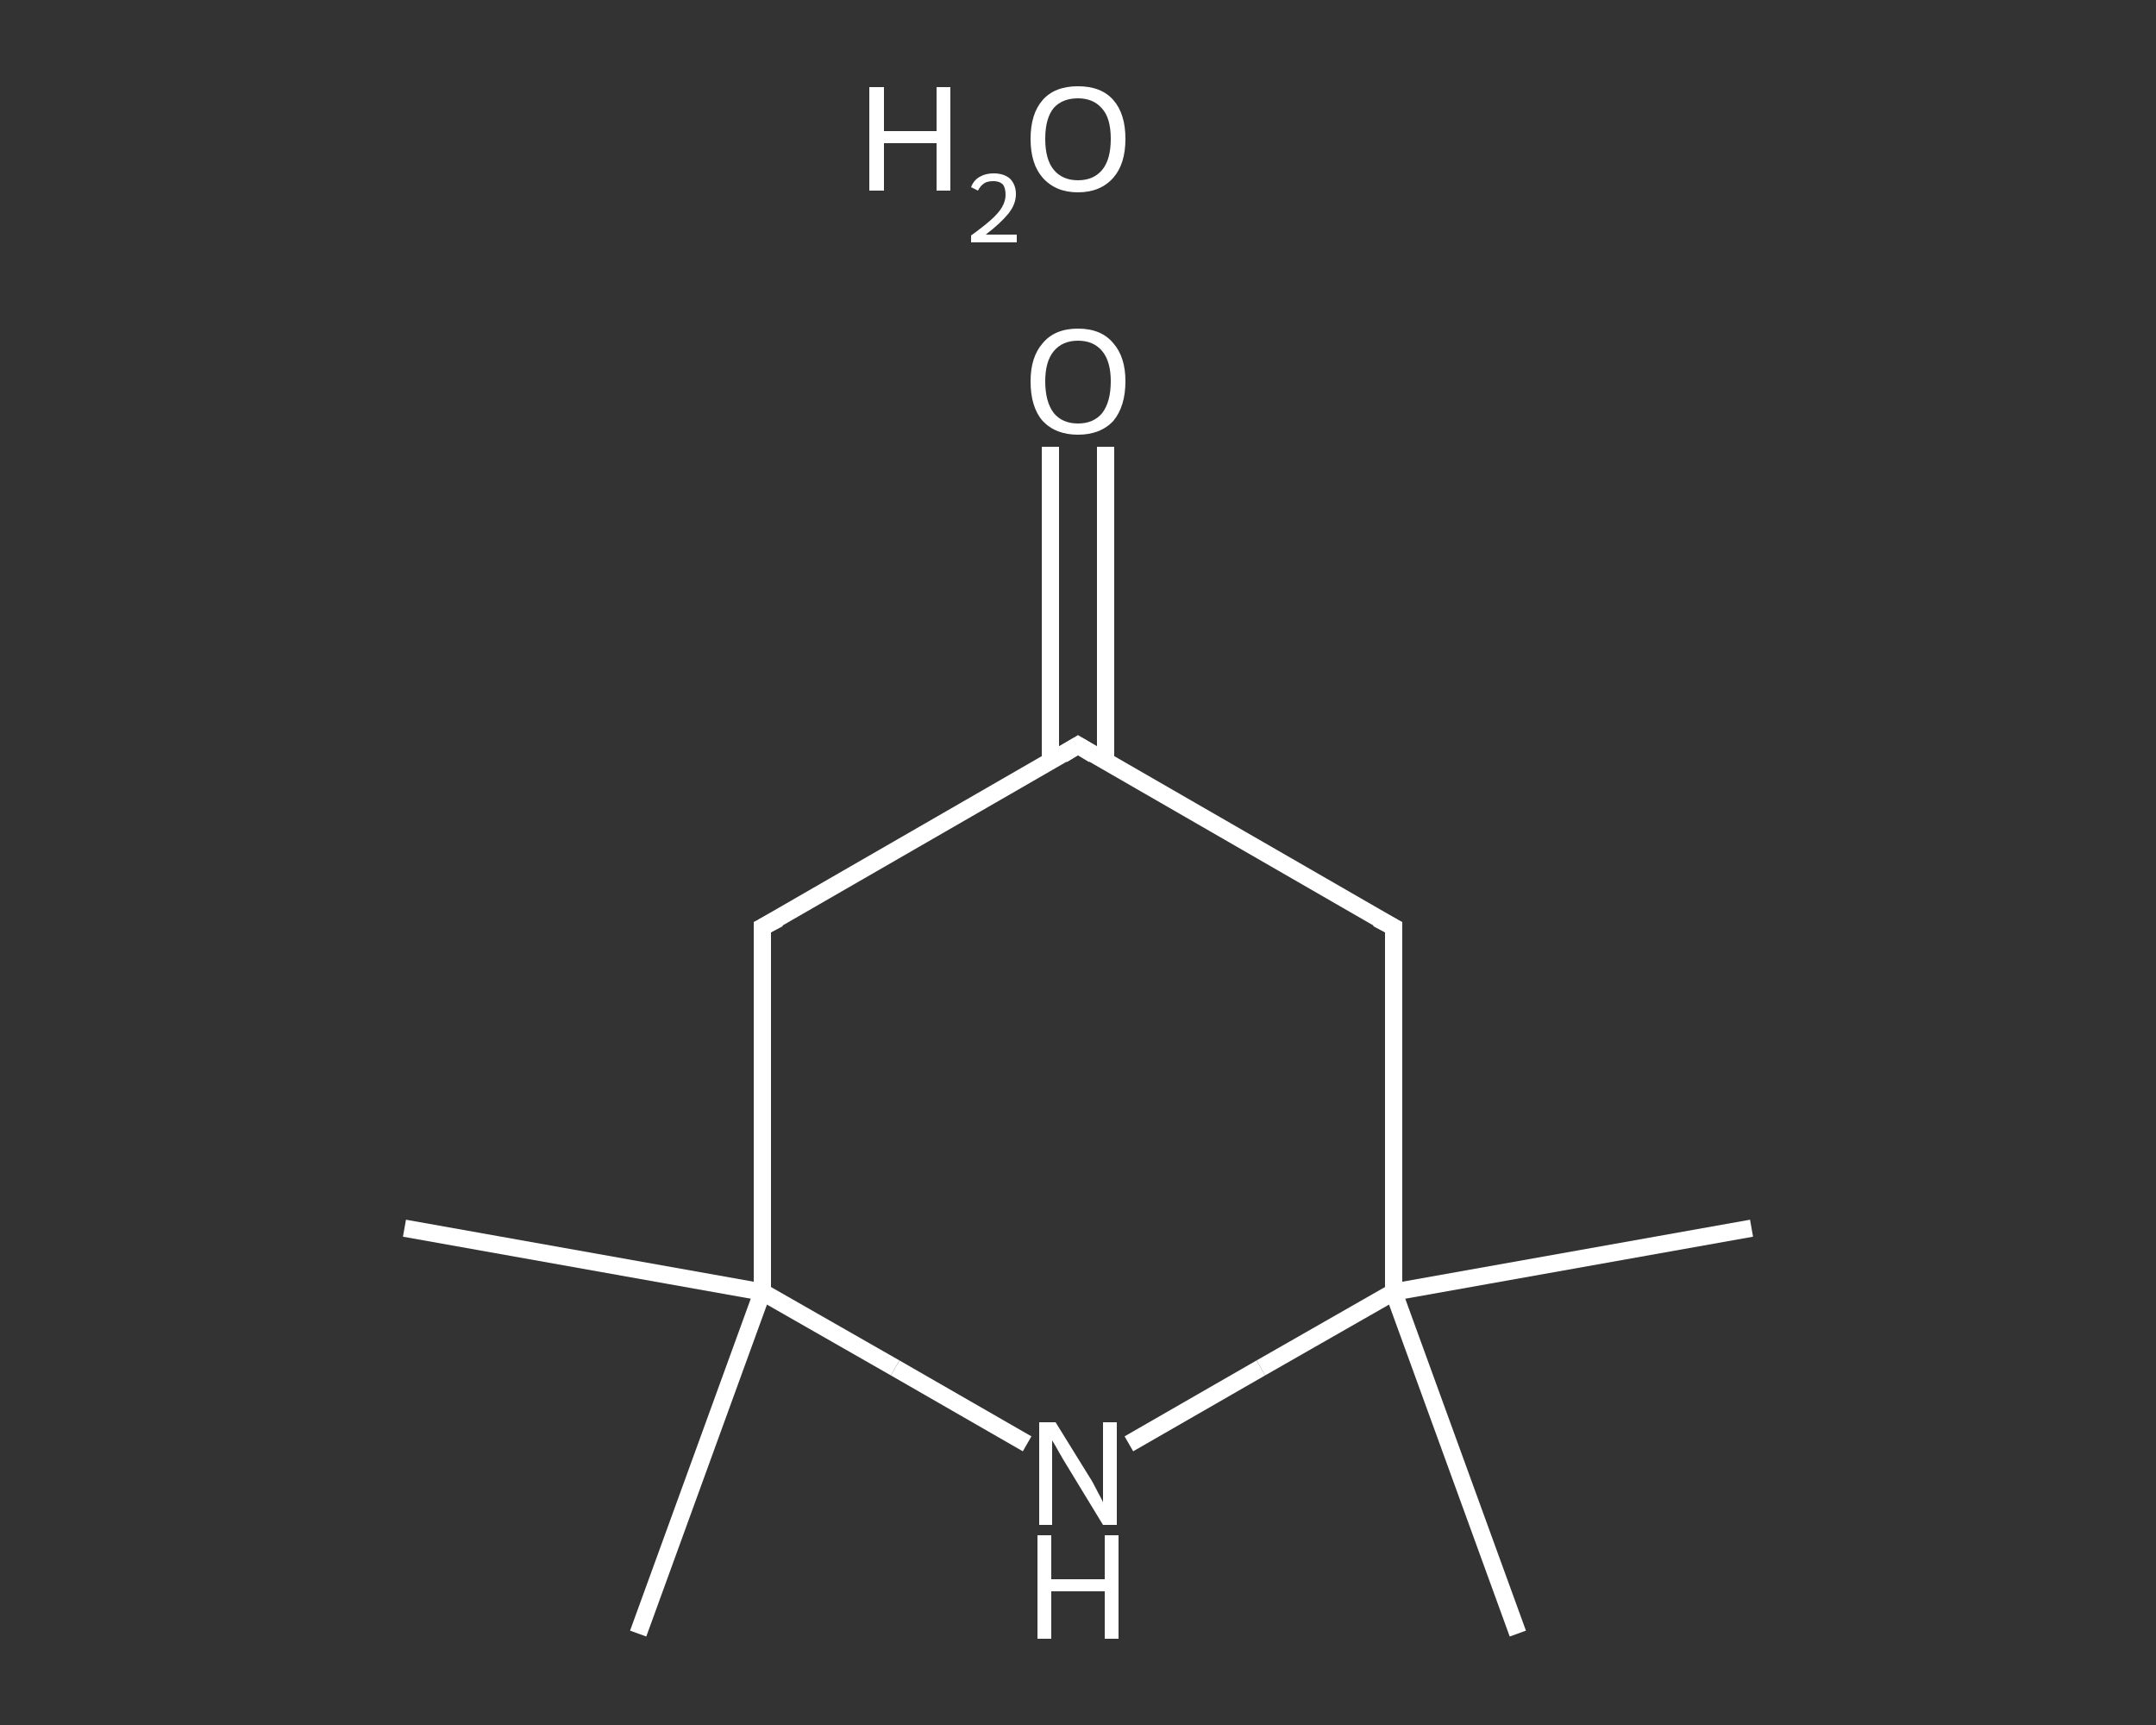 <?xml version='1.0' encoding='iso-8859-1'?>
<svg version='1.1' baseProfile='full'
              xmlns='http://www.w3.org/2000/svg'
                      xmlns:rdkit='http://www.rdkit.org/xml'
                      xmlns:xlink='http://www.w3.org/1999/xlink'
                  xml:space='preserve'
width='250px' height='200px' viewBox='0 0 250 200'>
<rect x="0" y="0" width="250" height="200" fill="#333333" stroke="none"/>
<!-- END OF HEADER -->
<rect style='opacity:1.0;fill:transparent;stroke:none' width='250.0' height='200.0' x='0.0' y='0.0'> </rect>
<path class='bond-0 atom-0 atom-1' d='M 74.0,189.4 L 88.4,149.8' style='fill:none;fill-rule:evenodd;stroke:#FFFFFF;stroke-width:2.0px;stroke-linecap:butt;stroke-linejoin:miter;stroke-opacity:1' />
<path class='bond-1 atom-1 atom-2' d='M 88.4,149.8 L 46.9,142.4' style='fill:none;fill-rule:evenodd;stroke:#FFFFFF;stroke-width:2.0px;stroke-linecap:butt;stroke-linejoin:miter;stroke-opacity:1' />
<path class='bond-2 atom-1 atom-3' d='M 88.4,149.8 L 88.4,107.5' style='fill:none;fill-rule:evenodd;stroke:#FFFFFF;stroke-width:2.0px;stroke-linecap:butt;stroke-linejoin:miter;stroke-opacity:1' />
<path class='bond-3 atom-3 atom-4' d='M 88.4,107.5 L 125.0,86.4' style='fill:none;fill-rule:evenodd;stroke:#FFFFFF;stroke-width:2.0px;stroke-linecap:butt;stroke-linejoin:miter;stroke-opacity:1' />
<path class='bond-4 atom-4 atom-5' d='M 128.2,88.2 L 128.2,70.0' style='fill:none;fill-rule:evenodd;stroke:#FFFFFF;stroke-width:2.0px;stroke-linecap:butt;stroke-linejoin:miter;stroke-opacity:1' />
<path class='bond-4 atom-4 atom-5' d='M 128.2,70.0 L 128.2,51.8' style='fill:none;fill-rule:evenodd;stroke:#FFFFFF;stroke-width:2.0px;stroke-linecap:butt;stroke-linejoin:miter;stroke-opacity:1' />
<path class='bond-4 atom-4 atom-5' d='M 121.8,88.2 L 121.8,70.0' style='fill:none;fill-rule:evenodd;stroke:#FFFFFF;stroke-width:2.0px;stroke-linecap:butt;stroke-linejoin:miter;stroke-opacity:1' />
<path class='bond-4 atom-4 atom-5' d='M 121.8,70.0 L 121.8,51.8' style='fill:none;fill-rule:evenodd;stroke:#FFFFFF;stroke-width:2.0px;stroke-linecap:butt;stroke-linejoin:miter;stroke-opacity:1' />
<path class='bond-5 atom-4 atom-6' d='M 125.0,86.4 L 161.6,107.5' style='fill:none;fill-rule:evenodd;stroke:#FFFFFF;stroke-width:2.0px;stroke-linecap:butt;stroke-linejoin:miter;stroke-opacity:1' />
<path class='bond-6 atom-6 atom-7' d='M 161.6,107.5 L 161.6,149.8' style='fill:none;fill-rule:evenodd;stroke:#FFFFFF;stroke-width:2.0px;stroke-linecap:butt;stroke-linejoin:miter;stroke-opacity:1' />
<path class='bond-7 atom-7 atom-8' d='M 161.6,149.8 L 203.1,142.4' style='fill:none;fill-rule:evenodd;stroke:#FFFFFF;stroke-width:2.0px;stroke-linecap:butt;stroke-linejoin:miter;stroke-opacity:1' />
<path class='bond-8 atom-7 atom-9' d='M 161.6,149.8 L 176.0,189.4' style='fill:none;fill-rule:evenodd;stroke:#FFFFFF;stroke-width:2.0px;stroke-linecap:butt;stroke-linejoin:miter;stroke-opacity:1' />
<path class='bond-9 atom-7 atom-10' d='M 161.6,149.8 L 146.2,158.6' style='fill:none;fill-rule:evenodd;stroke:#FFFFFF;stroke-width:2.0px;stroke-linecap:butt;stroke-linejoin:miter;stroke-opacity:1' />
<path class='bond-9 atom-7 atom-10' d='M 146.2,158.6 L 130.9,167.4' style='fill:none;fill-rule:evenodd;stroke:#FFFFFF;stroke-width:2.0px;stroke-linecap:butt;stroke-linejoin:miter;stroke-opacity:1' />
<path class='bond-10 atom-10 atom-1' d='M 119.1,167.4 L 103.8,158.6' style='fill:none;fill-rule:evenodd;stroke:#FFFFFF;stroke-width:2.0px;stroke-linecap:butt;stroke-linejoin:miter;stroke-opacity:1' />
<path class='bond-10 atom-10 atom-1' d='M 103.8,158.6 L 88.4,149.8' style='fill:none;fill-rule:evenodd;stroke:#FFFFFF;stroke-width:2.0px;stroke-linecap:butt;stroke-linejoin:miter;stroke-opacity:1' />
<path d='M 88.4,109.6 L 88.4,107.5 L 90.3,106.5' style='fill:none;stroke:#FFFFFF;stroke-width:2.0px;stroke-linecap:butt;stroke-linejoin:miter;stroke-opacity:1;' />
<path d='M 123.2,87.5 L 125.0,86.4 L 126.8,87.5' style='fill:none;stroke:#FFFFFF;stroke-width:2.0px;stroke-linecap:butt;stroke-linejoin:miter;stroke-opacity:1;' />
<path d='M 159.7,106.5 L 161.6,107.5 L 161.6,109.6' style='fill:none;stroke:#FFFFFF;stroke-width:2.0px;stroke-linecap:butt;stroke-linejoin:miter;stroke-opacity:1;' />
<path class='atom-5' d='M 119.5 44.2
Q 119.5 41.4, 120.9 39.8
Q 122.3 38.1, 125.0 38.1
Q 127.7 38.1, 129.1 39.8
Q 130.5 41.4, 130.5 44.2
Q 130.5 47.1, 129.1 48.8
Q 127.6 50.4, 125.0 50.4
Q 122.4 50.4, 120.9 48.8
Q 119.5 47.2, 119.5 44.2
M 125.0 49.1
Q 126.8 49.1, 127.8 47.9
Q 128.8 46.6, 128.8 44.2
Q 128.8 41.9, 127.8 40.7
Q 126.8 39.5, 125.0 39.5
Q 123.2 39.5, 122.2 40.7
Q 121.2 41.9, 121.2 44.2
Q 121.2 46.6, 122.2 47.9
Q 123.2 49.1, 125.0 49.1
' fill='#FFFFFF'/>
<path class='atom-10' d='M 122.4 164.9
L 126.3 171.2
Q 126.7 171.8, 127.3 173.0
Q 127.9 174.1, 127.9 174.2
L 127.9 164.9
L 129.5 164.9
L 129.5 176.8
L 127.9 176.8
L 123.7 169.9
Q 123.2 169.1, 122.7 168.2
Q 122.2 167.3, 122.0 167.0
L 122.0 176.8
L 120.5 176.8
L 120.5 164.9
L 122.4 164.9
' fill='#FFFFFF'/>
<path class='atom-10' d='M 120.3 178.0
L 121.9 178.0
L 121.9 183.1
L 128.1 183.1
L 128.1 178.0
L 129.7 178.0
L 129.7 190.0
L 128.1 190.0
L 128.1 184.5
L 121.9 184.5
L 121.9 190.0
L 120.3 190.0
L 120.3 178.0
' fill='#FFFFFF'/>
<path class='atom-11' d='M 100.8 10.1
L 102.5 10.1
L 102.5 15.2
L 108.6 15.2
L 108.6 10.1
L 110.2 10.1
L 110.2 22.1
L 108.6 22.1
L 108.6 16.6
L 102.5 16.6
L 102.5 22.1
L 100.8 22.1
L 100.8 10.1
' fill='#FFFFFF'/>
<path class='atom-11' d='M 112.6 21.7
Q 112.9 20.9, 113.6 20.5
Q 114.3 20.1, 115.2 20.1
Q 116.4 20.1, 117.1 20.7
Q 117.8 21.4, 117.8 22.5
Q 117.8 23.7, 116.9 24.8
Q 116.0 25.9, 114.3 27.2
L 117.9 27.2
L 117.9 28.1
L 112.6 28.1
L 112.6 27.3
Q 114.0 26.3, 114.9 25.5
Q 115.8 24.7, 116.2 24.0
Q 116.6 23.3, 116.6 22.6
Q 116.6 21.8, 116.3 21.4
Q 115.9 21.0, 115.2 21.0
Q 114.6 21.0, 114.2 21.2
Q 113.7 21.5, 113.4 22.1
L 112.6 21.7
' fill='#FFFFFF'/>
<path class='atom-11' d='M 119.5 16.1
Q 119.5 13.2, 120.9 11.6
Q 122.3 10.0, 125.0 10.0
Q 127.7 10.0, 129.1 11.6
Q 130.5 13.2, 130.5 16.1
Q 130.5 19.0, 129.1 20.6
Q 127.6 22.3, 125.0 22.3
Q 122.4 22.3, 120.9 20.6
Q 119.5 19.0, 119.5 16.1
M 125.0 20.9
Q 126.8 20.9, 127.8 19.7
Q 128.8 18.5, 128.8 16.1
Q 128.8 13.7, 127.8 12.6
Q 126.8 11.4, 125.0 11.4
Q 123.2 11.4, 122.2 12.5
Q 121.2 13.7, 121.2 16.1
Q 121.2 18.5, 122.2 19.7
Q 123.2 20.9, 125.0 20.9
' fill='#FFFFFF'/>
</svg>
